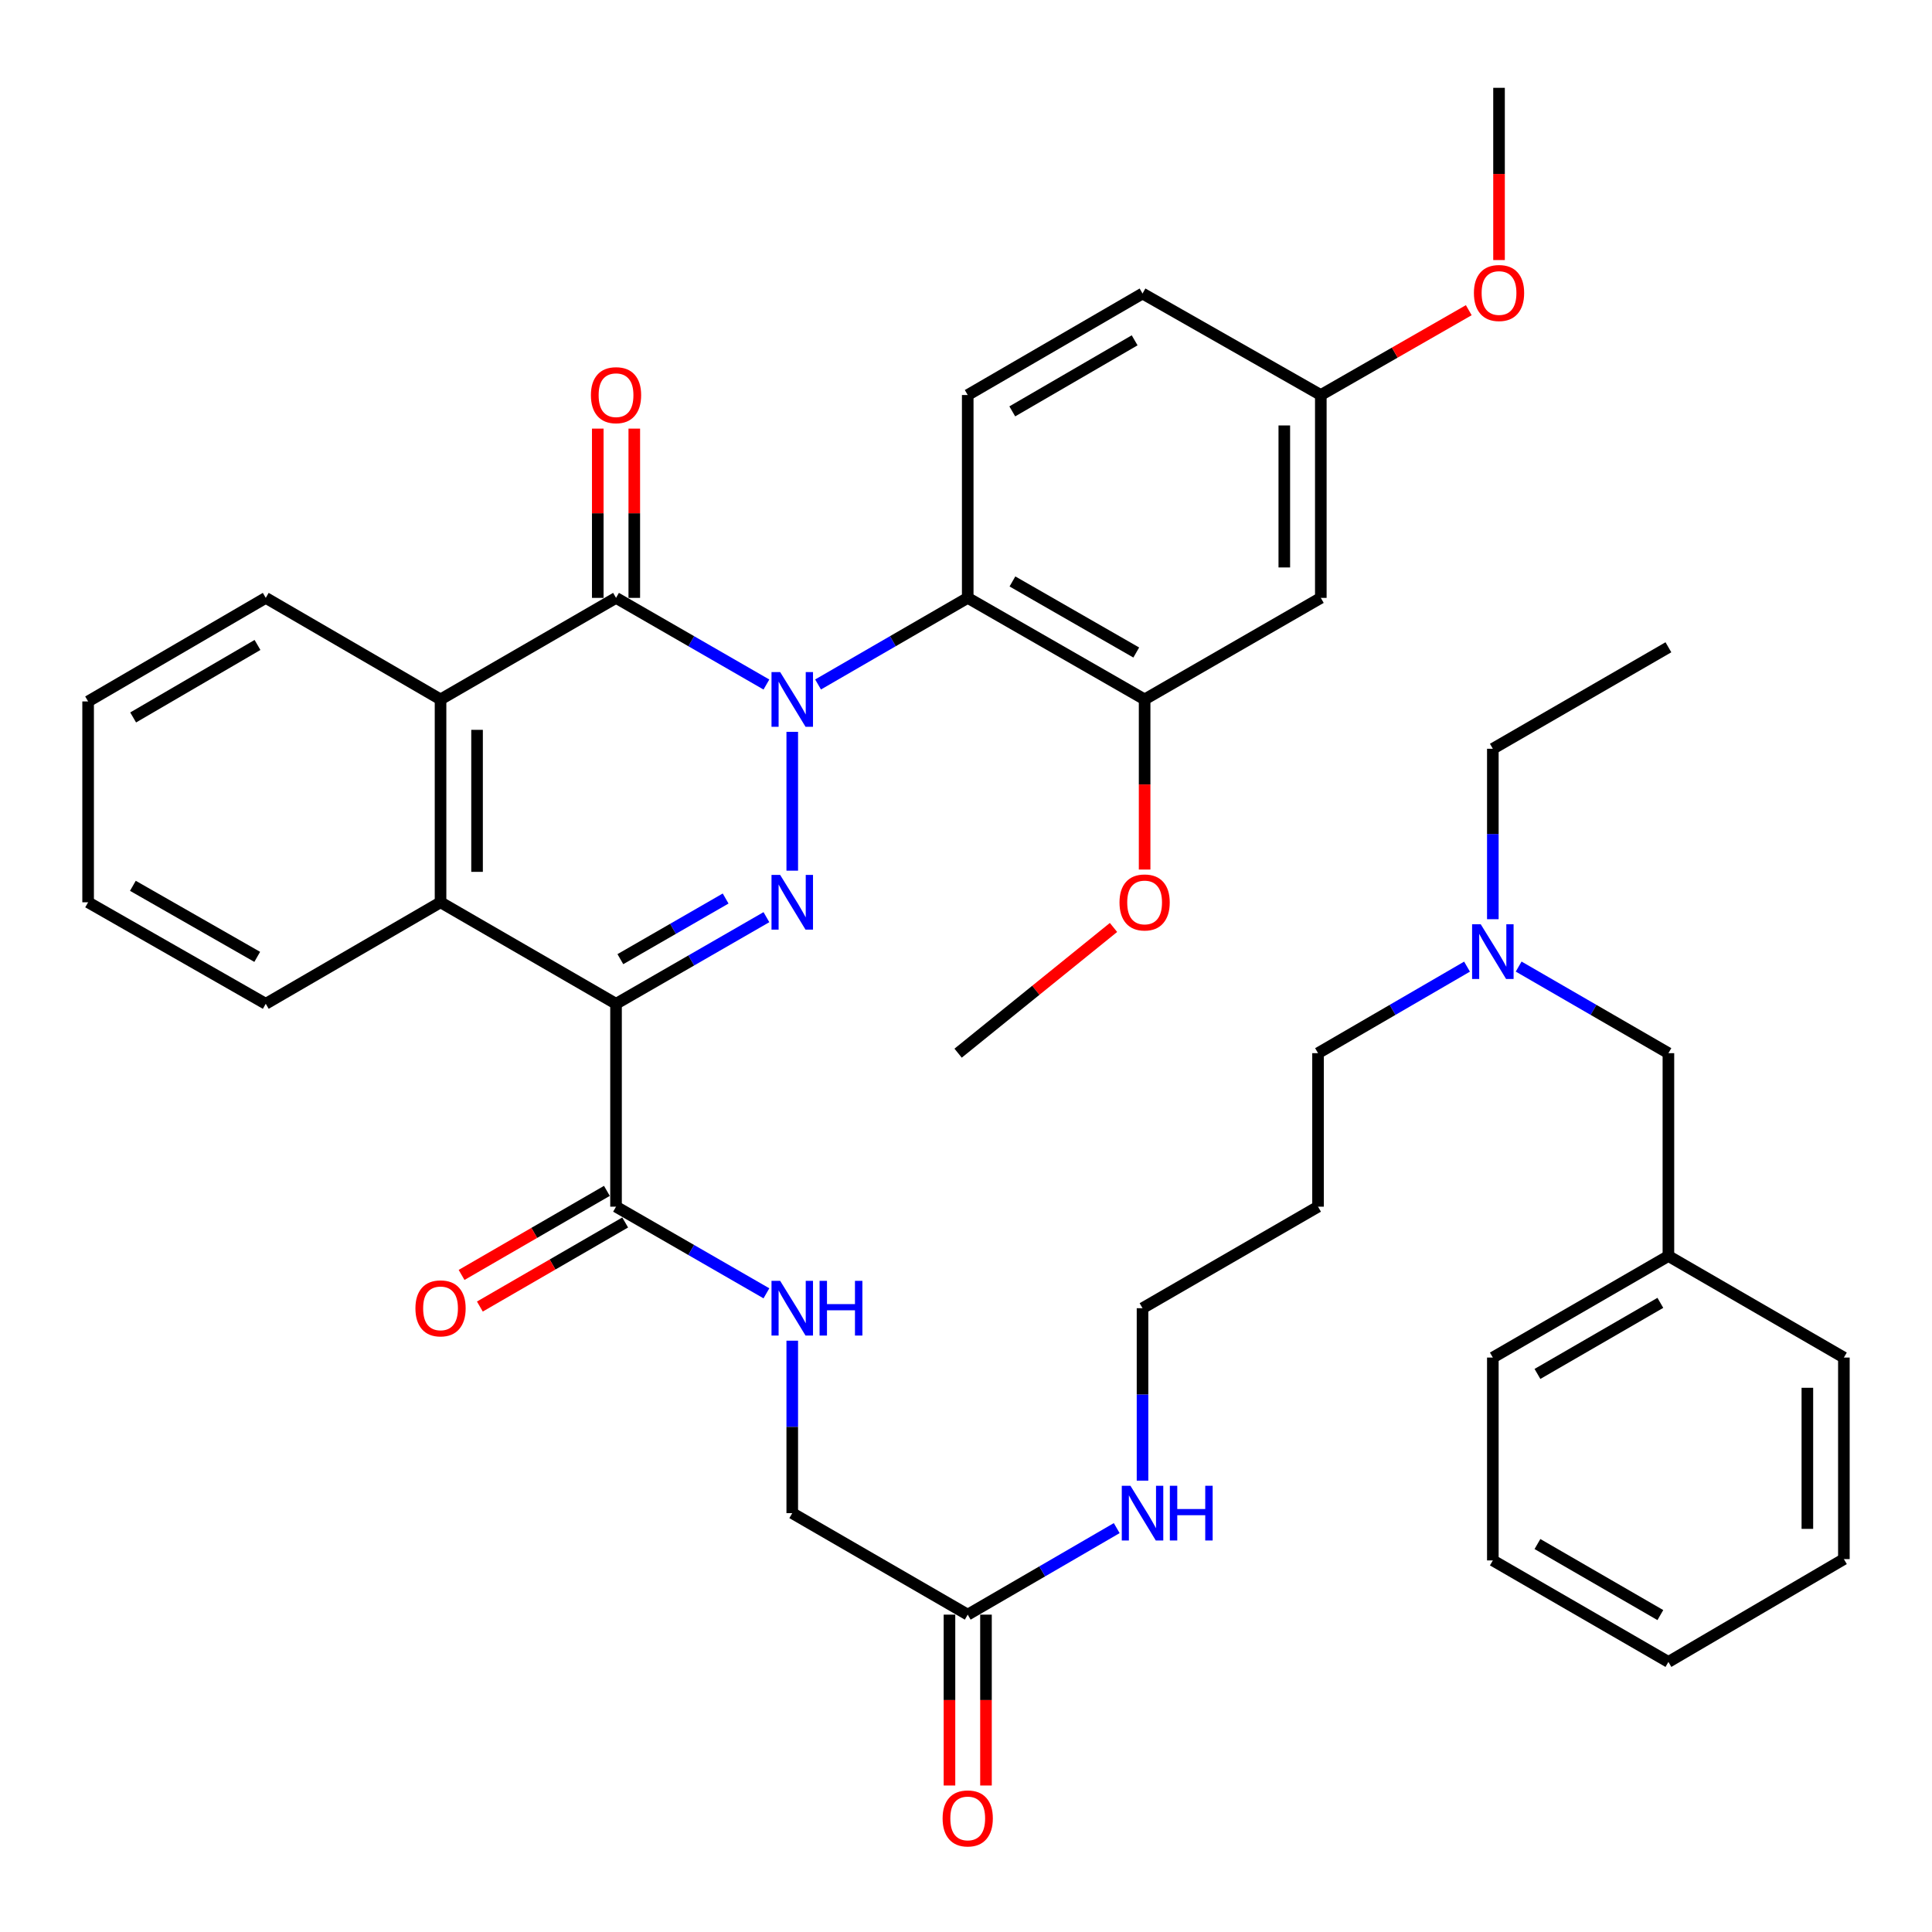 <?xml version='1.0' encoding='iso-8859-1'?>
<svg version='1.1' baseProfile='full'
              xmlns='http://www.w3.org/2000/svg'
                      xmlns:rdkit='http://www.rdkit.org/xml'
                      xmlns:xlink='http://www.w3.org/1999/xlink'
                  xml:space='preserve'
width='1000px' height='1000px' viewBox='0 0 1000 1000'>
<!-- END OF HEADER -->
<rect style='opacity:1.0;fill:#FFFFFF;stroke:none' width='1000' height='1000' x='0' y='0'> </rect>
<path class='bond-0' d='M 410.069,378.799 L 410.069,450.657' style='fill:none;fill-rule:evenodd;stroke:#0000FF;stroke-width:6px;stroke-linecap:butt;stroke-linejoin:miter;stroke-opacity:1' />
<path class='bond-2' d='M 396.697,354.31 L 357.777,331.886' style='fill:none;fill-rule:evenodd;stroke:#0000FF;stroke-width:6px;stroke-linecap:butt;stroke-linejoin:miter;stroke-opacity:1' />
<path class='bond-2' d='M 357.777,331.886 L 318.857,309.462' style='fill:none;fill-rule:evenodd;stroke:#000000;stroke-width:6px;stroke-linecap:butt;stroke-linejoin:miter;stroke-opacity:1' />
<path class='bond-3' d='M 423.432,354.282 L 462.162,331.872' style='fill:none;fill-rule:evenodd;stroke:#0000FF;stroke-width:6px;stroke-linecap:butt;stroke-linejoin:miter;stroke-opacity:1' />
<path class='bond-3' d='M 462.162,331.872 L 500.892,309.462' style='fill:none;fill-rule:evenodd;stroke:#000000;stroke-width:6px;stroke-linecap:butt;stroke-linejoin:miter;stroke-opacity:1' />
<path class='bond-1' d='M 396.697,474.725 L 357.777,497.144' style='fill:none;fill-rule:evenodd;stroke:#0000FF;stroke-width:6px;stroke-linecap:butt;stroke-linejoin:miter;stroke-opacity:1' />
<path class='bond-1' d='M 357.777,497.144 L 318.857,519.564' style='fill:none;fill-rule:evenodd;stroke:#000000;stroke-width:6px;stroke-linecap:butt;stroke-linejoin:miter;stroke-opacity:1' />
<path class='bond-1' d='M 375.588,465.074 L 348.344,480.767' style='fill:none;fill-rule:evenodd;stroke:#0000FF;stroke-width:6px;stroke-linecap:butt;stroke-linejoin:miter;stroke-opacity:1' />
<path class='bond-1' d='M 348.344,480.767 L 321.099,496.461' style='fill:none;fill-rule:evenodd;stroke:#000000;stroke-width:6px;stroke-linecap:butt;stroke-linejoin:miter;stroke-opacity:1' />
<path class='bond-6' d='M 318.857,519.564 L 318.857,624.573' style='fill:none;fill-rule:evenodd;stroke:#000000;stroke-width:6px;stroke-linecap:butt;stroke-linejoin:miter;stroke-opacity:1' />
<path class='bond-40' d='M 318.857,519.564 L 228.023,467.023' style='fill:none;fill-rule:evenodd;stroke:#000000;stroke-width:6px;stroke-linecap:butt;stroke-linejoin:miter;stroke-opacity:1' />
<path class='bond-5' d='M 318.857,309.462 L 228.023,362.014' style='fill:none;fill-rule:evenodd;stroke:#000000;stroke-width:6px;stroke-linecap:butt;stroke-linejoin:miter;stroke-opacity:1' />
<path class='bond-11' d='M 328.307,309.462 L 328.307,265.656' style='fill:none;fill-rule:evenodd;stroke:#000000;stroke-width:6px;stroke-linecap:butt;stroke-linejoin:miter;stroke-opacity:1' />
<path class='bond-11' d='M 328.307,265.656 L 328.307,221.849' style='fill:none;fill-rule:evenodd;stroke:#FF0000;stroke-width:6px;stroke-linecap:butt;stroke-linejoin:miter;stroke-opacity:1' />
<path class='bond-11' d='M 309.407,309.462 L 309.407,265.656' style='fill:none;fill-rule:evenodd;stroke:#000000;stroke-width:6px;stroke-linecap:butt;stroke-linejoin:miter;stroke-opacity:1' />
<path class='bond-11' d='M 309.407,265.656 L 309.407,221.849' style='fill:none;fill-rule:evenodd;stroke:#FF0000;stroke-width:6px;stroke-linecap:butt;stroke-linejoin:miter;stroke-opacity:1' />
<path class='bond-7' d='M 500.892,309.462 L 592.451,362.014' style='fill:none;fill-rule:evenodd;stroke:#000000;stroke-width:6px;stroke-linecap:butt;stroke-linejoin:miter;stroke-opacity:1' />
<path class='bond-7' d='M 524.034,300.953 L 588.125,337.74' style='fill:none;fill-rule:evenodd;stroke:#000000;stroke-width:6px;stroke-linecap:butt;stroke-linejoin:miter;stroke-opacity:1' />
<path class='bond-8' d='M 500.892,309.462 L 500.892,204.464' style='fill:none;fill-rule:evenodd;stroke:#000000;stroke-width:6px;stroke-linecap:butt;stroke-linejoin:miter;stroke-opacity:1' />
<path class='bond-4' d='M 228.023,467.023 L 228.023,362.014' style='fill:none;fill-rule:evenodd;stroke:#000000;stroke-width:6px;stroke-linecap:butt;stroke-linejoin:miter;stroke-opacity:1' />
<path class='bond-4' d='M 246.923,451.271 L 246.923,377.765' style='fill:none;fill-rule:evenodd;stroke:#000000;stroke-width:6px;stroke-linecap:butt;stroke-linejoin:miter;stroke-opacity:1' />
<path class='bond-22' d='M 228.023,467.023 L 137.556,519.564' style='fill:none;fill-rule:evenodd;stroke:#000000;stroke-width:6px;stroke-linecap:butt;stroke-linejoin:miter;stroke-opacity:1' />
<path class='bond-23' d='M 228.023,362.014 L 137.556,309.462' style='fill:none;fill-rule:evenodd;stroke:#000000;stroke-width:6px;stroke-linecap:butt;stroke-linejoin:miter;stroke-opacity:1' />
<path class='bond-9' d='M 318.857,624.573 L 357.777,646.996' style='fill:none;fill-rule:evenodd;stroke:#000000;stroke-width:6px;stroke-linecap:butt;stroke-linejoin:miter;stroke-opacity:1' />
<path class='bond-9' d='M 357.777,646.996 L 396.697,669.42' style='fill:none;fill-rule:evenodd;stroke:#0000FF;stroke-width:6px;stroke-linecap:butt;stroke-linejoin:miter;stroke-opacity:1' />
<path class='bond-13' d='M 314.125,616.393 L 276.519,638.149' style='fill:none;fill-rule:evenodd;stroke:#000000;stroke-width:6px;stroke-linecap:butt;stroke-linejoin:miter;stroke-opacity:1' />
<path class='bond-13' d='M 276.519,638.149 L 238.914,659.906' style='fill:none;fill-rule:evenodd;stroke:#FF0000;stroke-width:6px;stroke-linecap:butt;stroke-linejoin:miter;stroke-opacity:1' />
<path class='bond-13' d='M 323.589,632.752 L 285.984,654.508' style='fill:none;fill-rule:evenodd;stroke:#000000;stroke-width:6px;stroke-linecap:butt;stroke-linejoin:miter;stroke-opacity:1' />
<path class='bond-13' d='M 285.984,654.508 L 248.379,676.265' style='fill:none;fill-rule:evenodd;stroke:#FF0000;stroke-width:6px;stroke-linecap:butt;stroke-linejoin:miter;stroke-opacity:1' />
<path class='bond-10' d='M 592.451,362.014 L 683.652,309.462' style='fill:none;fill-rule:evenodd;stroke:#000000;stroke-width:6px;stroke-linecap:butt;stroke-linejoin:miter;stroke-opacity:1' />
<path class='bond-21' d='M 592.451,362.014 L 592.451,406.046' style='fill:none;fill-rule:evenodd;stroke:#000000;stroke-width:6px;stroke-linecap:butt;stroke-linejoin:miter;stroke-opacity:1' />
<path class='bond-21' d='M 592.451,406.046 L 592.451,450.077' style='fill:none;fill-rule:evenodd;stroke:#FF0000;stroke-width:6px;stroke-linecap:butt;stroke-linejoin:miter;stroke-opacity:1' />
<path class='bond-19' d='M 500.892,204.464 L 591.37,151.923' style='fill:none;fill-rule:evenodd;stroke:#000000;stroke-width:6px;stroke-linecap:butt;stroke-linejoin:miter;stroke-opacity:1' />
<path class='bond-19' d='M 523.955,212.927 L 587.289,176.148' style='fill:none;fill-rule:evenodd;stroke:#000000;stroke-width:6px;stroke-linecap:butt;stroke-linejoin:miter;stroke-opacity:1' />
<path class='bond-15' d='M 410.069,693.936 L 410.069,738.565' style='fill:none;fill-rule:evenodd;stroke:#0000FF;stroke-width:6px;stroke-linecap:butt;stroke-linejoin:miter;stroke-opacity:1' />
<path class='bond-15' d='M 410.069,738.565 L 410.069,783.193' style='fill:none;fill-rule:evenodd;stroke:#000000;stroke-width:6px;stroke-linecap:butt;stroke-linejoin:miter;stroke-opacity:1' />
<path class='bond-41' d='M 683.652,309.462 L 683.652,204.464' style='fill:none;fill-rule:evenodd;stroke:#000000;stroke-width:6px;stroke-linecap:butt;stroke-linejoin:miter;stroke-opacity:1' />
<path class='bond-41' d='M 664.753,293.712 L 664.753,220.214' style='fill:none;fill-rule:evenodd;stroke:#000000;stroke-width:6px;stroke-linecap:butt;stroke-linejoin:miter;stroke-opacity:1' />
<path class='bond-12' d='M 500.892,835.735 L 410.069,783.193' style='fill:none;fill-rule:evenodd;stroke:#000000;stroke-width:6px;stroke-linecap:butt;stroke-linejoin:miter;stroke-opacity:1' />
<path class='bond-14' d='M 491.443,835.735 L 491.443,879.956' style='fill:none;fill-rule:evenodd;stroke:#000000;stroke-width:6px;stroke-linecap:butt;stroke-linejoin:miter;stroke-opacity:1' />
<path class='bond-14' d='M 491.443,879.956 L 491.443,924.177' style='fill:none;fill-rule:evenodd;stroke:#FF0000;stroke-width:6px;stroke-linecap:butt;stroke-linejoin:miter;stroke-opacity:1' />
<path class='bond-14' d='M 510.342,835.735 L 510.342,879.956' style='fill:none;fill-rule:evenodd;stroke:#000000;stroke-width:6px;stroke-linecap:butt;stroke-linejoin:miter;stroke-opacity:1' />
<path class='bond-14' d='M 510.342,879.956 L 510.342,924.177' style='fill:none;fill-rule:evenodd;stroke:#FF0000;stroke-width:6px;stroke-linecap:butt;stroke-linejoin:miter;stroke-opacity:1' />
<path class='bond-17' d='M 500.892,835.735 L 539.453,813.342' style='fill:none;fill-rule:evenodd;stroke:#000000;stroke-width:6px;stroke-linecap:butt;stroke-linejoin:miter;stroke-opacity:1' />
<path class='bond-17' d='M 539.453,813.342 L 578.014,790.949' style='fill:none;fill-rule:evenodd;stroke:#0000FF;stroke-width:6px;stroke-linecap:butt;stroke-linejoin:miter;stroke-opacity:1' />
<path class='bond-16' d='M 683.652,204.464 L 591.37,151.923' style='fill:none;fill-rule:evenodd;stroke:#000000;stroke-width:6px;stroke-linecap:butt;stroke-linejoin:miter;stroke-opacity:1' />
<path class='bond-26' d='M 683.652,204.464 L 721.944,182.509' style='fill:none;fill-rule:evenodd;stroke:#000000;stroke-width:6px;stroke-linecap:butt;stroke-linejoin:miter;stroke-opacity:1' />
<path class='bond-26' d='M 721.944,182.509 L 760.235,160.554' style='fill:none;fill-rule:evenodd;stroke:#FF0000;stroke-width:6px;stroke-linecap:butt;stroke-linejoin:miter;stroke-opacity:1' />
<path class='bond-28' d='M 591.37,766.382 L 591.37,721.753' style='fill:none;fill-rule:evenodd;stroke:#0000FF;stroke-width:6px;stroke-linecap:butt;stroke-linejoin:miter;stroke-opacity:1' />
<path class='bond-28' d='M 591.37,721.753 L 591.37,677.124' style='fill:none;fill-rule:evenodd;stroke:#000000;stroke-width:6px;stroke-linecap:butt;stroke-linejoin:miter;stroke-opacity:1' />
<path class='bond-18' d='M 759.335,500.326 L 720.775,522.723' style='fill:none;fill-rule:evenodd;stroke:#0000FF;stroke-width:6px;stroke-linecap:butt;stroke-linejoin:miter;stroke-opacity:1' />
<path class='bond-18' d='M 720.775,522.723 L 682.214,545.12' style='fill:none;fill-rule:evenodd;stroke:#000000;stroke-width:6px;stroke-linecap:butt;stroke-linejoin:miter;stroke-opacity:1' />
<path class='bond-20' d='M 786.055,500.297 L 824.811,522.709' style='fill:none;fill-rule:evenodd;stroke:#0000FF;stroke-width:6px;stroke-linecap:butt;stroke-linejoin:miter;stroke-opacity:1' />
<path class='bond-20' d='M 824.811,522.709 L 863.567,545.12' style='fill:none;fill-rule:evenodd;stroke:#000000;stroke-width:6px;stroke-linecap:butt;stroke-linejoin:miter;stroke-opacity:1' />
<path class='bond-29' d='M 772.691,475.783 L 772.691,431.672' style='fill:none;fill-rule:evenodd;stroke:#0000FF;stroke-width:6px;stroke-linecap:butt;stroke-linejoin:miter;stroke-opacity:1' />
<path class='bond-29' d='M 772.691,431.672 L 772.691,387.56' style='fill:none;fill-rule:evenodd;stroke:#000000;stroke-width:6px;stroke-linecap:butt;stroke-linejoin:miter;stroke-opacity:1' />
<path class='bond-24' d='M 863.567,545.12 L 863.567,650.108' style='fill:none;fill-rule:evenodd;stroke:#000000;stroke-width:6px;stroke-linecap:butt;stroke-linejoin:miter;stroke-opacity:1' />
<path class='bond-30' d='M 576.347,480.051 L 536.131,512.586' style='fill:none;fill-rule:evenodd;stroke:#FF0000;stroke-width:6px;stroke-linecap:butt;stroke-linejoin:miter;stroke-opacity:1' />
<path class='bond-30' d='M 536.131,512.586 L 495.916,545.12' style='fill:none;fill-rule:evenodd;stroke:#000000;stroke-width:6px;stroke-linecap:butt;stroke-linejoin:miter;stroke-opacity:1' />
<path class='bond-42' d='M 137.556,519.564 L 45.609,467.023' style='fill:none;fill-rule:evenodd;stroke:#000000;stroke-width:6px;stroke-linecap:butt;stroke-linejoin:miter;stroke-opacity:1' />
<path class='bond-42' d='M 133.141,495.273 L 68.778,458.494' style='fill:none;fill-rule:evenodd;stroke:#000000;stroke-width:6px;stroke-linecap:butt;stroke-linejoin:miter;stroke-opacity:1' />
<path class='bond-35' d='M 137.556,309.462 L 45.609,363.064' style='fill:none;fill-rule:evenodd;stroke:#000000;stroke-width:6px;stroke-linecap:butt;stroke-linejoin:miter;stroke-opacity:1' />
<path class='bond-35' d='M 133.283,333.83 L 68.92,371.351' style='fill:none;fill-rule:evenodd;stroke:#000000;stroke-width:6px;stroke-linecap:butt;stroke-linejoin:miter;stroke-opacity:1' />
<path class='bond-31' d='M 863.567,650.108 L 772.691,702.67' style='fill:none;fill-rule:evenodd;stroke:#000000;stroke-width:6px;stroke-linecap:butt;stroke-linejoin:miter;stroke-opacity:1' />
<path class='bond-31' d='M 859.398,674.353 L 795.785,711.146' style='fill:none;fill-rule:evenodd;stroke:#000000;stroke-width:6px;stroke-linecap:butt;stroke-linejoin:miter;stroke-opacity:1' />
<path class='bond-32' d='M 863.567,650.108 L 954.391,702.67' style='fill:none;fill-rule:evenodd;stroke:#000000;stroke-width:6px;stroke-linecap:butt;stroke-linejoin:miter;stroke-opacity:1' />
<path class='bond-25' d='M 682.214,624.573 L 591.37,677.124' style='fill:none;fill-rule:evenodd;stroke:#000000;stroke-width:6px;stroke-linecap:butt;stroke-linejoin:miter;stroke-opacity:1' />
<path class='bond-27' d='M 682.214,624.573 L 682.214,545.12' style='fill:none;fill-rule:evenodd;stroke:#000000;stroke-width:6px;stroke-linecap:butt;stroke-linejoin:miter;stroke-opacity:1' />
<path class='bond-33' d='M 775.893,134.603 L 775.893,90.029' style='fill:none;fill-rule:evenodd;stroke:#FF0000;stroke-width:6px;stroke-linecap:butt;stroke-linejoin:miter;stroke-opacity:1' />
<path class='bond-33' d='M 775.893,90.029 L 775.893,45.455' style='fill:none;fill-rule:evenodd;stroke:#000000;stroke-width:6px;stroke-linecap:butt;stroke-linejoin:miter;stroke-opacity:1' />
<path class='bond-36' d='M 772.691,387.56 L 863.567,335.029' style='fill:none;fill-rule:evenodd;stroke:#000000;stroke-width:6px;stroke-linecap:butt;stroke-linejoin:miter;stroke-opacity:1' />
<path class='bond-38' d='M 772.691,702.67 L 772.691,807.669' style='fill:none;fill-rule:evenodd;stroke:#000000;stroke-width:6px;stroke-linecap:butt;stroke-linejoin:miter;stroke-opacity:1' />
<path class='bond-37' d='M 954.391,702.67 L 954.391,806.986' style='fill:none;fill-rule:evenodd;stroke:#000000;stroke-width:6px;stroke-linecap:butt;stroke-linejoin:miter;stroke-opacity:1' />
<path class='bond-37' d='M 935.491,718.318 L 935.491,791.339' style='fill:none;fill-rule:evenodd;stroke:#000000;stroke-width:6px;stroke-linecap:butt;stroke-linejoin:miter;stroke-opacity:1' />
<path class='bond-34' d='M 45.609,467.023 L 45.609,363.064' style='fill:none;fill-rule:evenodd;stroke:#000000;stroke-width:6px;stroke-linecap:butt;stroke-linejoin:miter;stroke-opacity:1' />
<path class='bond-39' d='M 954.391,806.986 L 863.567,860.21' style='fill:none;fill-rule:evenodd;stroke:#000000;stroke-width:6px;stroke-linecap:butt;stroke-linejoin:miter;stroke-opacity:1' />
<path class='bond-43' d='M 772.691,807.669 L 863.567,860.21' style='fill:none;fill-rule:evenodd;stroke:#000000;stroke-width:6px;stroke-linecap:butt;stroke-linejoin:miter;stroke-opacity:1' />
<path class='bond-43' d='M 795.782,799.188 L 859.395,835.967' style='fill:none;fill-rule:evenodd;stroke:#000000;stroke-width:6px;stroke-linecap:butt;stroke-linejoin:miter;stroke-opacity:1' />
<path  class='atom-0' d='M 403.809 347.854
L 413.089 362.854
Q 414.009 364.334, 415.489 367.014
Q 416.969 369.694, 417.049 369.854
L 417.049 347.854
L 420.809 347.854
L 420.809 376.174
L 416.929 376.174
L 406.969 359.774
Q 405.809 357.854, 404.569 355.654
Q 403.369 353.454, 403.009 352.774
L 403.009 376.174
L 399.329 376.174
L 399.329 347.854
L 403.809 347.854
' fill='#0000FF'/>
<path  class='atom-1' d='M 403.809 452.863
L 413.089 467.863
Q 414.009 469.343, 415.489 472.023
Q 416.969 474.703, 417.049 474.863
L 417.049 452.863
L 420.809 452.863
L 420.809 481.183
L 416.929 481.183
L 406.969 464.783
Q 405.809 462.863, 404.569 460.663
Q 403.369 458.463, 403.009 457.783
L 403.009 481.183
L 399.329 481.183
L 399.329 452.863
L 403.809 452.863
' fill='#0000FF'/>
<path  class='atom-10' d='M 403.809 662.964
L 413.089 677.964
Q 414.009 679.444, 415.489 682.124
Q 416.969 684.804, 417.049 684.964
L 417.049 662.964
L 420.809 662.964
L 420.809 691.284
L 416.929 691.284
L 406.969 674.884
Q 405.809 672.964, 404.569 670.764
Q 403.369 668.564, 403.009 667.884
L 403.009 691.284
L 399.329 691.284
L 399.329 662.964
L 403.809 662.964
' fill='#0000FF'/>
<path  class='atom-10' d='M 424.209 662.964
L 428.049 662.964
L 428.049 675.004
L 442.529 675.004
L 442.529 662.964
L 446.369 662.964
L 446.369 691.284
L 442.529 691.284
L 442.529 678.204
L 428.049 678.204
L 428.049 691.284
L 424.209 691.284
L 424.209 662.964
' fill='#0000FF'/>
<path  class='atom-12' d='M 305.857 204.544
Q 305.857 197.744, 309.217 193.944
Q 312.577 190.144, 318.857 190.144
Q 325.137 190.144, 328.497 193.944
Q 331.857 197.744, 331.857 204.544
Q 331.857 211.424, 328.457 215.344
Q 325.057 219.224, 318.857 219.224
Q 312.617 219.224, 309.217 215.344
Q 305.857 211.464, 305.857 204.544
M 318.857 216.024
Q 323.177 216.024, 325.497 213.144
Q 327.857 210.224, 327.857 204.544
Q 327.857 198.984, 325.497 196.184
Q 323.177 193.344, 318.857 193.344
Q 314.537 193.344, 312.177 196.144
Q 309.857 198.944, 309.857 204.544
Q 309.857 210.264, 312.177 213.144
Q 314.537 216.024, 318.857 216.024
' fill='#FF0000'/>
<path  class='atom-14' d='M 215.023 677.204
Q 215.023 670.404, 218.383 666.604
Q 221.743 662.804, 228.023 662.804
Q 234.303 662.804, 237.663 666.604
Q 241.023 670.404, 241.023 677.204
Q 241.023 684.084, 237.623 688.004
Q 234.223 691.884, 228.023 691.884
Q 221.783 691.884, 218.383 688.004
Q 215.023 684.124, 215.023 677.204
M 228.023 688.684
Q 232.343 688.684, 234.663 685.804
Q 237.023 682.884, 237.023 677.204
Q 237.023 671.644, 234.663 668.844
Q 232.343 666.004, 228.023 666.004
Q 223.703 666.004, 221.343 668.804
Q 219.023 671.604, 219.023 677.204
Q 219.023 682.924, 221.343 685.804
Q 223.703 688.684, 228.023 688.684
' fill='#FF0000'/>
<path  class='atom-15' d='M 487.892 941.212
Q 487.892 934.412, 491.252 930.612
Q 494.612 926.812, 500.892 926.812
Q 507.172 926.812, 510.532 930.612
Q 513.892 934.412, 513.892 941.212
Q 513.892 948.092, 510.492 952.012
Q 507.092 955.892, 500.892 955.892
Q 494.652 955.892, 491.252 952.012
Q 487.892 948.132, 487.892 941.212
M 500.892 952.692
Q 505.212 952.692, 507.532 949.812
Q 509.892 946.892, 509.892 941.212
Q 509.892 935.652, 507.532 932.852
Q 505.212 930.012, 500.892 930.012
Q 496.572 930.012, 494.212 932.812
Q 491.892 935.612, 491.892 941.212
Q 491.892 946.932, 494.212 949.812
Q 496.572 952.692, 500.892 952.692
' fill='#FF0000'/>
<path  class='atom-18' d='M 585.11 769.033
L 594.39 784.033
Q 595.31 785.513, 596.79 788.193
Q 598.27 790.873, 598.35 791.033
L 598.35 769.033
L 602.11 769.033
L 602.11 797.353
L 598.23 797.353
L 588.27 780.953
Q 587.11 779.033, 585.87 776.833
Q 584.67 774.633, 584.31 773.953
L 584.31 797.353
L 580.63 797.353
L 580.63 769.033
L 585.11 769.033
' fill='#0000FF'/>
<path  class='atom-18' d='M 605.51 769.033
L 609.35 769.033
L 609.35 781.073
L 623.83 781.073
L 623.83 769.033
L 627.67 769.033
L 627.67 797.353
L 623.83 797.353
L 623.83 784.273
L 609.35 784.273
L 609.35 797.353
L 605.51 797.353
L 605.51 769.033
' fill='#0000FF'/>
<path  class='atom-19' d='M 766.431 478.409
L 775.711 493.409
Q 776.631 494.889, 778.111 497.569
Q 779.591 500.249, 779.671 500.409
L 779.671 478.409
L 783.431 478.409
L 783.431 506.729
L 779.551 506.729
L 769.591 490.329
Q 768.431 488.409, 767.191 486.209
Q 765.991 484.009, 765.631 483.329
L 765.631 506.729
L 761.951 506.729
L 761.951 478.409
L 766.431 478.409
' fill='#0000FF'/>
<path  class='atom-22' d='M 579.451 467.103
Q 579.451 460.303, 582.811 456.503
Q 586.171 452.703, 592.451 452.703
Q 598.731 452.703, 602.091 456.503
Q 605.451 460.303, 605.451 467.103
Q 605.451 473.983, 602.051 477.903
Q 598.651 481.783, 592.451 481.783
Q 586.211 481.783, 582.811 477.903
Q 579.451 474.023, 579.451 467.103
M 592.451 478.583
Q 596.771 478.583, 599.091 475.703
Q 601.451 472.783, 601.451 467.103
Q 601.451 461.543, 599.091 458.743
Q 596.771 455.903, 592.451 455.903
Q 588.131 455.903, 585.771 458.703
Q 583.451 461.503, 583.451 467.103
Q 583.451 472.823, 585.771 475.703
Q 588.131 478.583, 592.451 478.583
' fill='#FF0000'/>
<path  class='atom-27' d='M 762.893 151.656
Q 762.893 144.856, 766.253 141.056
Q 769.613 137.256, 775.893 137.256
Q 782.173 137.256, 785.533 141.056
Q 788.893 144.856, 788.893 151.656
Q 788.893 158.536, 785.493 162.456
Q 782.093 166.336, 775.893 166.336
Q 769.653 166.336, 766.253 162.456
Q 762.893 158.576, 762.893 151.656
M 775.893 163.136
Q 780.213 163.136, 782.533 160.256
Q 784.893 157.336, 784.893 151.656
Q 784.893 146.096, 782.533 143.296
Q 780.213 140.456, 775.893 140.456
Q 771.573 140.456, 769.213 143.256
Q 766.893 146.056, 766.893 151.656
Q 766.893 157.376, 769.213 160.256
Q 771.573 163.136, 775.893 163.136
' fill='#FF0000'/>
</svg>
